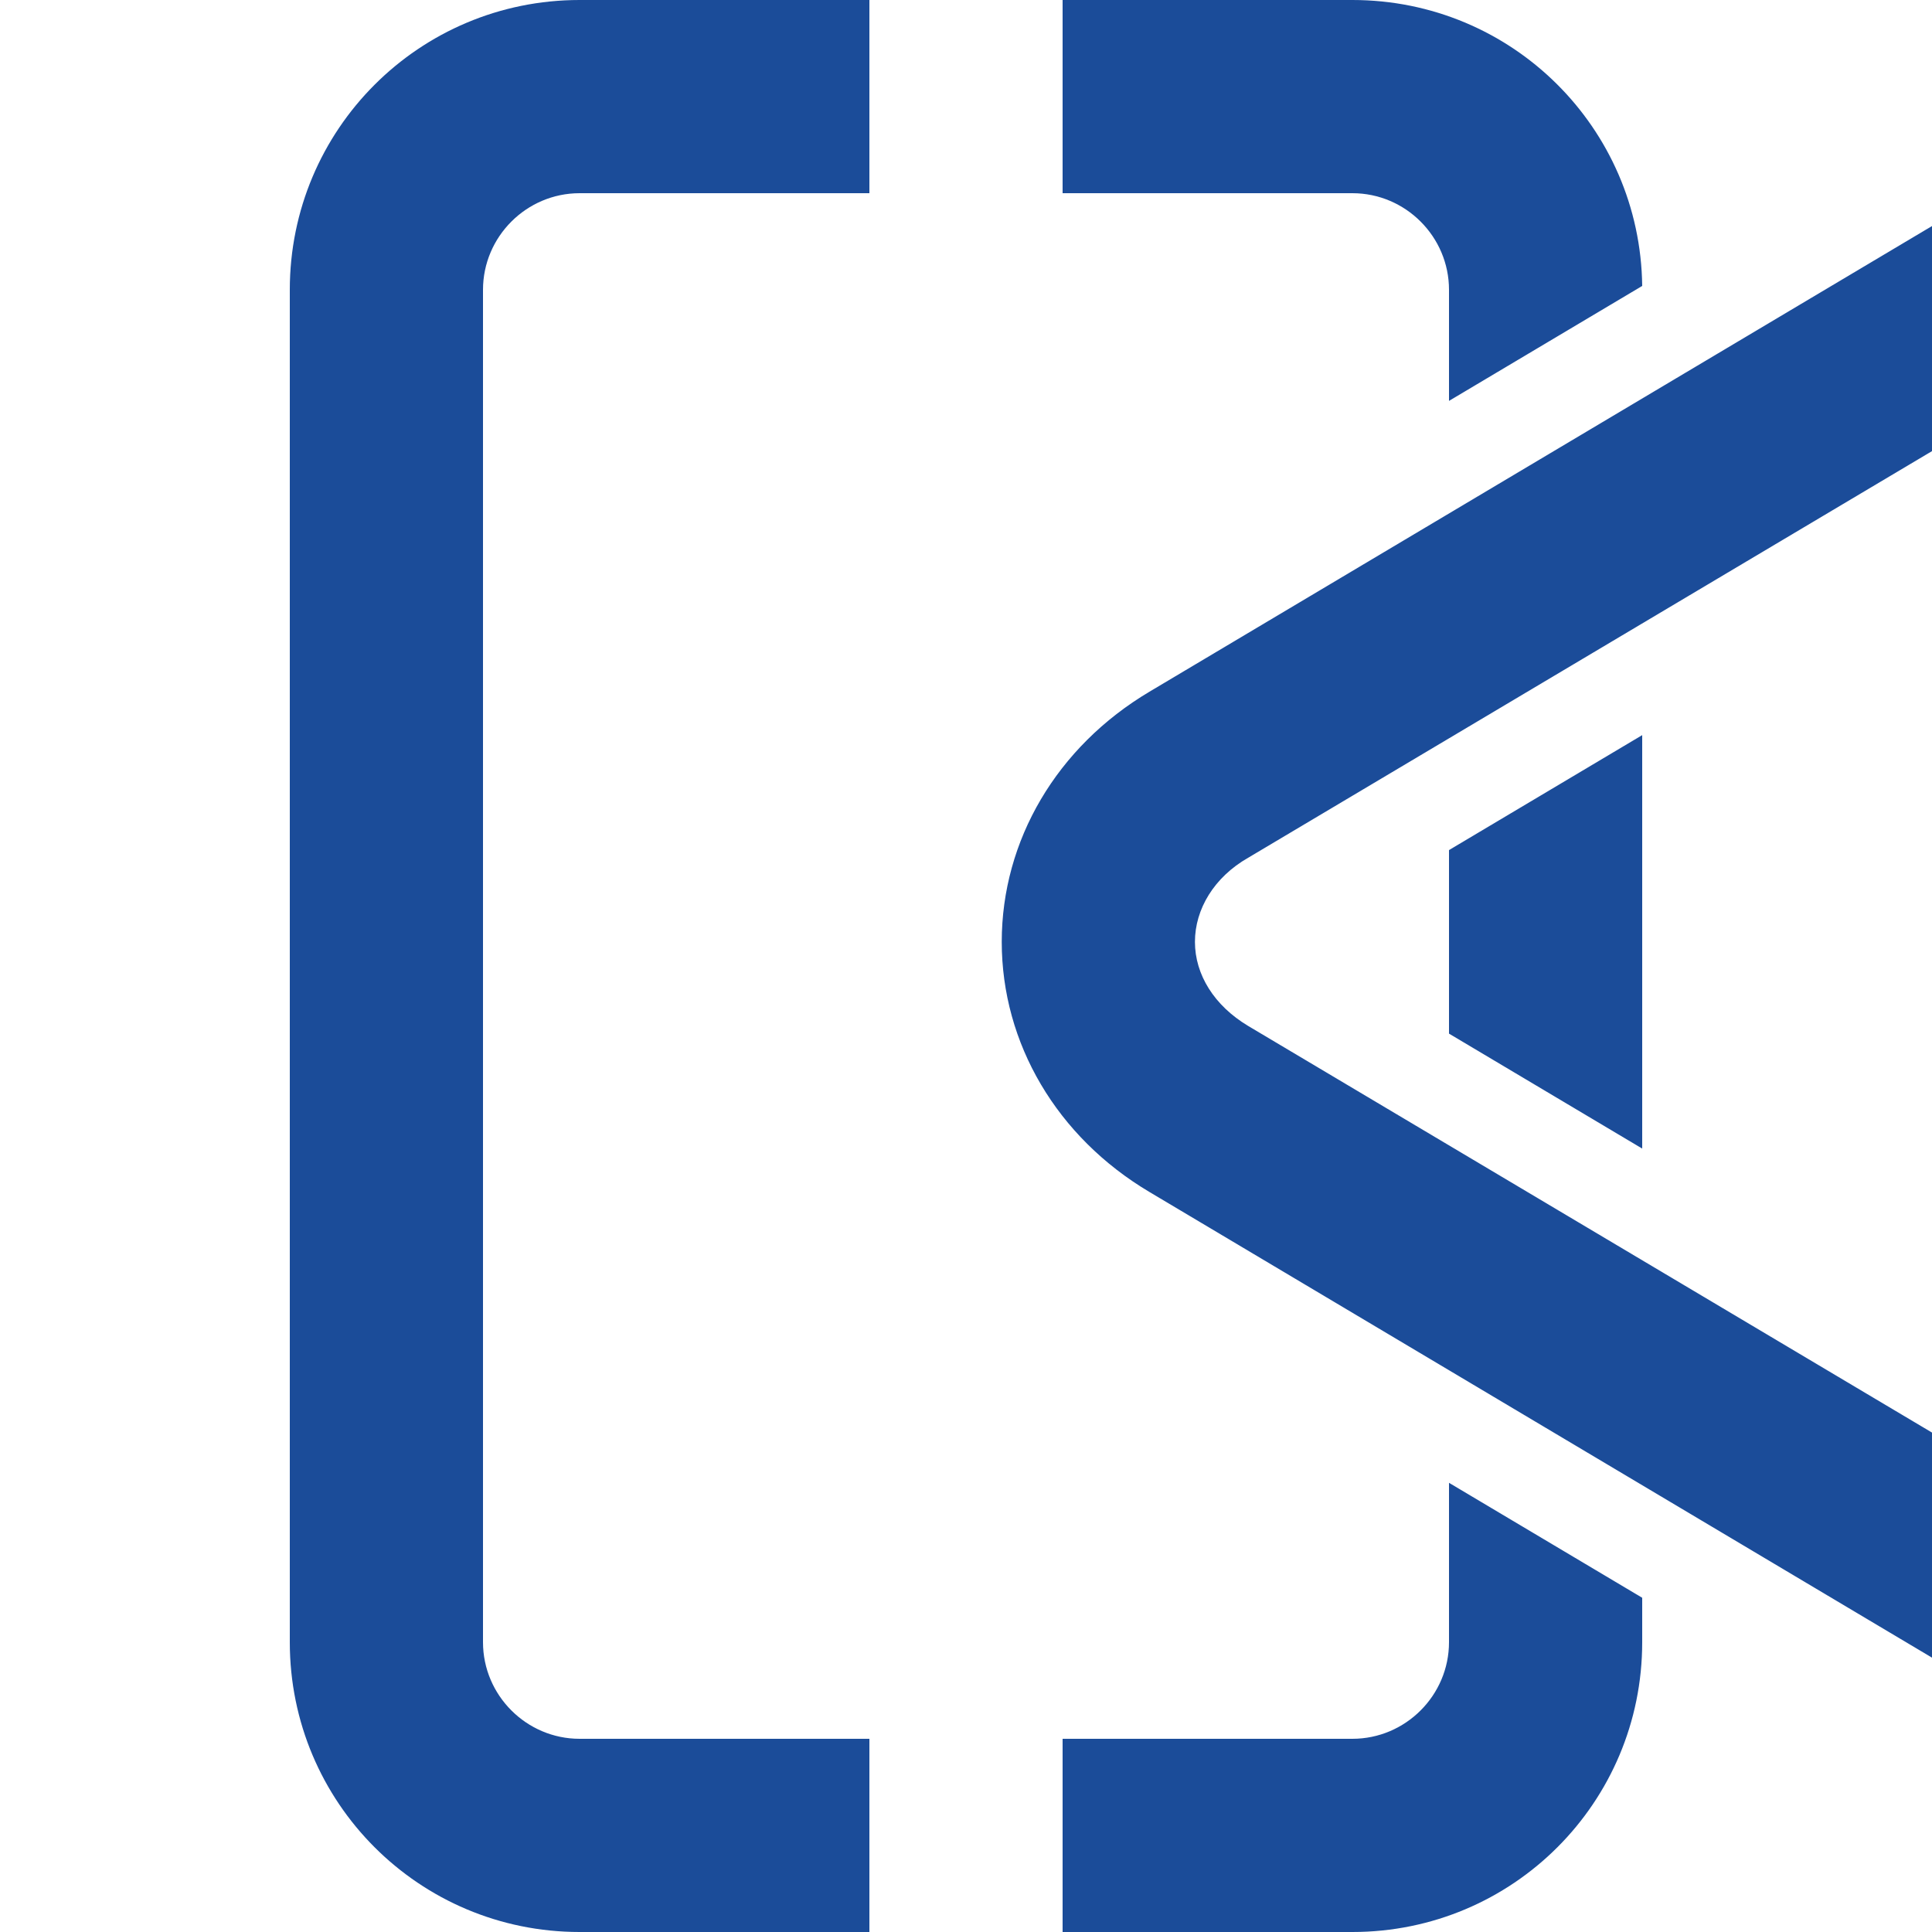 <?xml version="1.0" encoding="UTF-8"?><svg id="Layer_1" xmlns="http://www.w3.org/2000/svg" viewBox="0 0 20 20"><defs><style>.cls-1{fill:#1b4c99;stroke-width:0px;}</style></defs><path class="cls-1" d="m3,3v14c0,1.66,1.34,3,3,3h3v-2h-3c-.55,0-1-.45-1-1V3c0-.55.45-1,1-1h3V0h-3c-1.66,0-3,1.34-3,3Z"/><polygon class="cls-1" points="9.88 8.72 9.88 8.72 9.88 8.72 9.88 8.72"/><polygon class="cls-1" points="17 11.89 17 7.61 15 8.8 15 10.7 17 11.89"/><path class="cls-1" d="m15,17c0,.55-.45,1-1,1h-3v2h3c1.66,0,3-1.34,3-3v-.46l-2-1.19v1.65Z"/><path class="cls-1" d="m15,3v1.15l2-1.19c-.02-1.64-1.35-2.96-3-2.96h-3v2h3c.55,0,1,.45,1,1Z"/><path class="cls-1" d="m20,2.34l-8.1,4.82c-.96.57-1.53,1.54-1.53,2.59s.57,2.02,1.53,2.59l8.1,4.82v-2.33l-7.08-4.21c-.35-.21-.55-.53-.55-.87s.2-.67.55-.87l7.08-4.21v-2.33Z"/></svg>